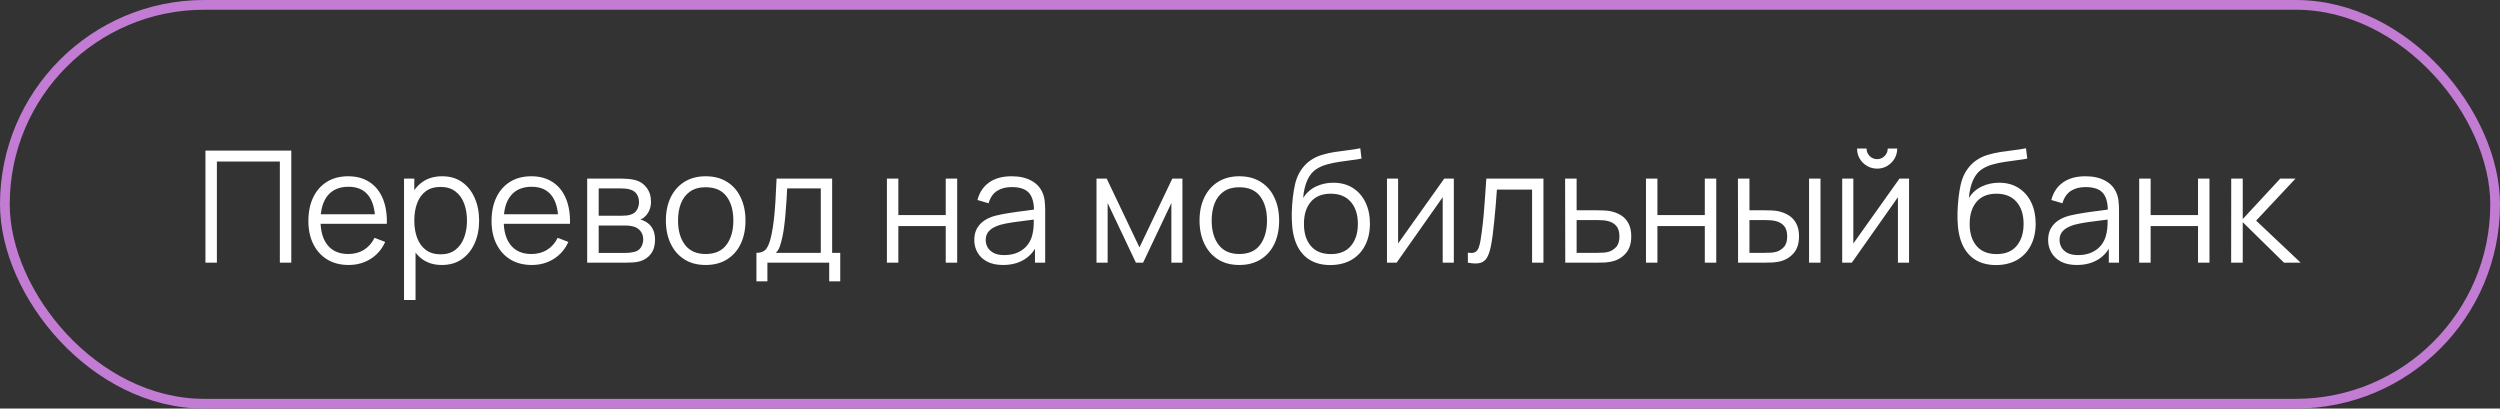 <?xml version="1.0" encoding="UTF-8"?> <svg xmlns="http://www.w3.org/2000/svg" width="257" height="42" viewBox="0 0 257 42" fill="none"><rect x="0" y="0" width="257" height="42" fill="#333333" stroke="none"/><rect x="0.5" y="0.5" width="256" height="41" rx="20.5" stroke="#C27CD3"></rect><path d="M21.12 27V15.48H29.944V27H28.768V16.608H22.296V27H21.12ZM35.839 27.24C34.996 27.24 34.265 27.053 33.647 26.68C33.033 26.307 32.556 25.781 32.215 25.104C31.873 24.427 31.703 23.632 31.703 22.72C31.703 21.776 31.87 20.96 32.206 20.272C32.542 19.584 33.014 19.053 33.623 18.68C34.236 18.307 34.959 18.12 35.791 18.12C36.644 18.12 37.372 18.317 37.974 18.712C38.577 19.101 39.033 19.661 39.343 20.392C39.652 21.123 39.793 21.995 39.767 23.008H38.566V22.592C38.545 21.472 38.303 20.627 37.839 20.056C37.38 19.485 36.708 19.2 35.822 19.2C34.895 19.2 34.182 19.501 33.687 20.104C33.196 20.707 32.95 21.565 32.95 22.68C32.95 23.768 33.196 24.613 33.687 25.216C34.182 25.813 34.884 26.112 35.791 26.112C36.409 26.112 36.948 25.971 37.407 25.688C37.87 25.4 38.236 24.987 38.502 24.448L39.599 24.872C39.257 25.624 38.753 26.208 38.087 26.624C37.425 27.035 36.676 27.24 35.839 27.24ZM32.535 23.008V22.024H39.135V23.008H32.535ZM45.422 27.24C44.627 27.24 43.955 27.04 43.406 26.64C42.856 26.235 42.441 25.688 42.158 25C41.875 24.307 41.734 23.531 41.734 22.672C41.734 21.797 41.875 21.019 42.158 20.336C42.446 19.648 42.867 19.107 43.422 18.712C43.977 18.317 44.659 18.12 45.47 18.12C46.259 18.12 46.937 18.32 47.502 18.72C48.067 19.12 48.499 19.664 48.798 20.352C49.102 21.04 49.254 21.813 49.254 22.672C49.254 23.536 49.102 24.312 48.798 25C48.494 25.688 48.056 26.235 47.486 26.64C46.915 27.04 46.227 27.24 45.422 27.24ZM41.534 30.84V18.36H42.59V24.864H42.718V30.84H41.534ZM45.302 26.144C45.904 26.144 46.406 25.992 46.806 25.688C47.206 25.384 47.505 24.971 47.702 24.448C47.904 23.92 48.006 23.328 48.006 22.672C48.006 22.021 47.907 21.435 47.71 20.912C47.513 20.389 47.211 19.976 46.806 19.672C46.406 19.368 45.897 19.216 45.278 19.216C44.675 19.216 44.174 19.363 43.774 19.656C43.379 19.949 43.083 20.357 42.886 20.88C42.688 21.397 42.59 21.995 42.59 22.672C42.59 23.339 42.688 23.936 42.886 24.464C43.083 24.987 43.382 25.397 43.782 25.696C44.182 25.995 44.688 26.144 45.302 26.144ZM54.667 27.24C53.824 27.24 53.093 27.053 52.475 26.68C51.861 26.307 51.384 25.781 51.043 25.104C50.701 24.427 50.531 23.632 50.531 22.72C50.531 21.776 50.699 20.96 51.035 20.272C51.371 19.584 51.843 19.053 52.451 18.68C53.064 18.307 53.787 18.12 54.619 18.12C55.472 18.12 56.2 18.317 56.803 18.712C57.405 19.101 57.861 19.661 58.171 20.392C58.48 21.123 58.621 21.995 58.595 23.008H57.395V22.592C57.373 21.472 57.131 20.627 56.667 20.056C56.208 19.485 55.536 19.2 54.651 19.2C53.723 19.2 53.011 19.501 52.515 20.104C52.024 20.707 51.779 21.565 51.779 22.68C51.779 23.768 52.024 24.613 52.515 25.216C53.011 25.813 53.712 26.112 54.619 26.112C55.237 26.112 55.776 25.971 56.235 25.688C56.699 25.4 57.064 24.987 57.331 24.448L58.427 24.872C58.085 25.624 57.581 26.208 56.915 26.624C56.253 27.035 55.504 27.24 54.667 27.24ZM51.363 23.008V22.024H57.963V23.008H51.363ZM60.362 27V18.36H63.922C64.103 18.36 64.322 18.371 64.578 18.392C64.839 18.413 65.082 18.453 65.306 18.512C65.791 18.64 66.181 18.901 66.474 19.296C66.773 19.691 66.922 20.165 66.922 20.72C66.922 21.029 66.874 21.307 66.778 21.552C66.687 21.792 66.557 22 66.386 22.176C66.306 22.267 66.218 22.347 66.122 22.416C66.026 22.48 65.933 22.533 65.842 22.576C66.013 22.608 66.197 22.683 66.394 22.8C66.703 22.981 66.938 23.227 67.098 23.536C67.258 23.84 67.338 24.211 67.338 24.648C67.338 25.24 67.197 25.723 66.914 26.096C66.631 26.469 66.253 26.725 65.778 26.864C65.565 26.923 65.333 26.96 65.082 26.976C64.837 26.992 64.605 27 64.386 27H60.362ZM61.546 26H64.33C64.442 26 64.583 25.992 64.754 25.976C64.925 25.955 65.077 25.928 65.21 25.896C65.525 25.816 65.754 25.656 65.898 25.416C66.047 25.171 66.122 24.904 66.122 24.616C66.122 24.237 66.01 23.928 65.786 23.688C65.567 23.443 65.274 23.293 64.906 23.24C64.783 23.213 64.655 23.197 64.522 23.192C64.389 23.187 64.269 23.184 64.162 23.184H61.546V26ZM61.546 22.176H63.962C64.101 22.176 64.255 22.168 64.426 22.152C64.602 22.131 64.754 22.096 64.882 22.048C65.159 21.952 65.362 21.787 65.49 21.552C65.623 21.317 65.69 21.061 65.69 20.784C65.69 20.48 65.618 20.213 65.474 19.984C65.335 19.755 65.125 19.595 64.842 19.504C64.65 19.435 64.442 19.395 64.218 19.384C63.999 19.373 63.861 19.368 63.802 19.368H61.546V22.176ZM72.54 27.24C71.682 27.24 70.948 27.045 70.341 26.656C69.733 26.267 69.266 25.728 68.941 25.04C68.615 24.352 68.453 23.563 68.453 22.672C68.453 21.765 68.618 20.971 68.948 20.288C69.279 19.605 69.749 19.075 70.356 18.696C70.97 18.312 71.698 18.12 72.54 18.12C73.404 18.12 74.141 18.315 74.749 18.704C75.362 19.088 75.829 19.624 76.148 20.312C76.474 20.995 76.636 21.781 76.636 22.672C76.636 23.579 76.474 24.376 76.148 25.064C75.823 25.747 75.354 26.28 74.74 26.664C74.127 27.048 73.394 27.24 72.54 27.24ZM72.54 26.112C73.501 26.112 74.215 25.795 74.684 25.16C75.154 24.52 75.388 23.691 75.388 22.672C75.388 21.627 75.151 20.795 74.677 20.176C74.207 19.557 73.495 19.248 72.54 19.248C71.895 19.248 71.362 19.395 70.941 19.688C70.525 19.976 70.213 20.379 70.004 20.896C69.802 21.408 69.701 22 69.701 22.672C69.701 23.712 69.941 24.547 70.421 25.176C70.9 25.8 71.607 26.112 72.54 26.112ZM77.761 28.92V25.992C78.252 25.992 78.604 25.835 78.817 25.52C79.031 25.2 79.204 24.691 79.337 23.992C79.428 23.539 79.503 23.051 79.561 22.528C79.62 22.005 79.671 21.408 79.713 20.736C79.756 20.059 79.796 19.267 79.833 18.36H85.545V25.992H86.377V28.92H85.241V27H78.889V28.92H77.761ZM79.753 25.992H84.377V19.368H80.921C80.905 19.773 80.881 20.203 80.849 20.656C80.823 21.109 80.788 21.563 80.745 22.016C80.708 22.469 80.663 22.896 80.609 23.296C80.561 23.691 80.503 24.037 80.433 24.336C80.353 24.72 80.265 25.048 80.169 25.32C80.079 25.592 79.94 25.816 79.753 25.992ZM91.174 27V18.36H92.35V22.112H97.222V18.36H98.398V27H97.222V23.24H92.35V27H91.174ZM103.108 27.24C102.457 27.24 101.91 27.123 101.468 26.888C101.03 26.653 100.702 26.341 100.484 25.952C100.265 25.563 100.156 25.139 100.156 24.68C100.156 24.211 100.249 23.811 100.436 23.48C100.628 23.144 100.886 22.869 101.212 22.656C101.542 22.443 101.924 22.28 102.356 22.168C102.793 22.061 103.276 21.968 103.804 21.888C104.337 21.803 104.857 21.731 105.364 21.672C105.876 21.608 106.324 21.547 106.708 21.488L106.292 21.744C106.308 20.891 106.142 20.259 105.796 19.848C105.449 19.437 104.846 19.232 103.988 19.232C103.396 19.232 102.894 19.365 102.484 19.632C102.078 19.899 101.793 20.32 101.628 20.896L100.484 20.56C100.681 19.787 101.078 19.187 101.676 18.76C102.273 18.333 103.049 18.12 104.004 18.12C104.793 18.12 105.462 18.269 106.012 18.568C106.566 18.861 106.958 19.288 107.188 19.848C107.294 20.099 107.364 20.379 107.396 20.688C107.428 20.997 107.444 21.312 107.444 21.632V27H106.396V24.832L106.7 24.96C106.406 25.701 105.95 26.267 105.332 26.656C104.713 27.045 103.972 27.24 103.108 27.24ZM103.244 26.224C103.793 26.224 104.273 26.125 104.684 25.928C105.094 25.731 105.425 25.461 105.676 25.12C105.926 24.773 106.089 24.384 106.164 23.952C106.228 23.675 106.262 23.371 106.268 23.04C106.273 22.704 106.276 22.453 106.276 22.288L106.724 22.52C106.324 22.573 105.889 22.627 105.42 22.68C104.956 22.733 104.497 22.795 104.044 22.864C103.596 22.933 103.19 23.016 102.828 23.112C102.582 23.181 102.345 23.28 102.116 23.408C101.886 23.531 101.697 23.696 101.548 23.904C101.404 24.112 101.332 24.371 101.332 24.68C101.332 24.931 101.393 25.173 101.516 25.408C101.644 25.643 101.846 25.837 102.124 25.992C102.406 26.147 102.78 26.224 103.244 26.224ZM112.721 27V18.36H113.769L117.137 25.432L120.513 18.36H121.553V27H120.417V20.872L117.513 27H116.769L113.865 20.872V27H112.721ZM127.4 27.24C126.541 27.24 125.808 27.045 125.2 26.656C124.592 26.267 124.125 25.728 123.8 25.04C123.475 24.352 123.312 23.563 123.312 22.672C123.312 21.765 123.477 20.971 123.808 20.288C124.139 19.605 124.608 19.075 125.216 18.696C125.829 18.312 126.557 18.12 127.4 18.12C128.264 18.12 129 18.315 129.608 18.704C130.221 19.088 130.688 19.624 131.008 20.312C131.333 20.995 131.496 21.781 131.496 22.672C131.496 23.579 131.333 24.376 131.008 25.064C130.683 25.747 130.213 26.28 129.6 26.664C128.987 27.048 128.253 27.24 127.4 27.24ZM127.4 26.112C128.36 26.112 129.075 25.795 129.544 25.16C130.013 24.52 130.248 23.691 130.248 22.672C130.248 21.627 130.011 20.795 129.536 20.176C129.067 19.557 128.355 19.248 127.4 19.248C126.755 19.248 126.221 19.395 125.8 19.688C125.384 19.976 125.072 20.379 124.864 20.896C124.661 21.408 124.56 22 124.56 22.672C124.56 23.712 124.8 24.547 125.28 25.176C125.76 25.8 126.467 26.112 127.4 26.112ZM136.725 27.248C135.919 27.243 135.229 27.067 134.653 26.72C134.077 26.373 133.629 25.856 133.309 25.168C132.994 24.48 132.823 23.621 132.797 22.592C132.781 22.139 132.791 21.645 132.829 21.112C132.866 20.573 132.925 20.061 133.005 19.576C133.085 19.091 133.181 18.696 133.293 18.392C133.431 17.997 133.629 17.629 133.885 17.288C134.146 16.941 134.447 16.659 134.789 16.44C135.119 16.216 135.493 16.043 135.909 15.92C136.33 15.792 136.767 15.693 137.221 15.624C137.679 15.555 138.133 15.493 138.581 15.44C139.034 15.387 139.453 15.32 139.837 15.24L139.965 16.304C139.671 16.363 139.325 16.416 138.925 16.464C138.525 16.512 138.106 16.571 137.669 16.64C137.231 16.704 136.813 16.792 136.413 16.904C136.013 17.016 135.671 17.163 135.389 17.344C134.957 17.605 134.623 18 134.389 18.528C134.159 19.056 134.018 19.661 133.965 20.344C134.295 19.827 134.733 19.437 135.277 19.176C135.826 18.915 136.421 18.784 137.061 18.784C137.839 18.784 138.509 18.963 139.069 19.32C139.634 19.677 140.069 20.173 140.373 20.808C140.677 21.443 140.829 22.171 140.829 22.992C140.829 23.851 140.661 24.6 140.325 25.24C139.994 25.88 139.522 26.376 138.909 26.728C138.295 27.075 137.567 27.248 136.725 27.248ZM136.813 26.12C137.719 26.12 138.407 25.837 138.877 25.272C139.351 24.707 139.589 23.955 139.589 23.016C139.589 22.056 139.343 21.299 138.853 20.744C138.367 20.189 137.682 19.912 136.797 19.912C135.911 19.912 135.231 20.189 134.757 20.744C134.282 21.299 134.045 22.056 134.045 23.016C134.045 23.976 134.282 24.733 134.757 25.288C135.231 25.843 135.917 26.12 136.813 26.12ZM149.453 18.36V27H148.309V20.272L143.573 27H142.581V18.36H143.725V25.032L148.469 18.36H149.453ZM150.898 27V25.968C151.218 26.027 151.461 26.013 151.626 25.928C151.797 25.837 151.922 25.688 152.002 25.48C152.082 25.267 152.149 25.003 152.202 24.688C152.287 24.165 152.365 23.589 152.434 22.96C152.503 22.331 152.565 21.637 152.618 20.88C152.677 20.117 152.735 19.277 152.794 18.36H158.666V27H157.498V19.488H153.882C153.845 20.053 153.802 20.616 153.754 21.176C153.706 21.736 153.655 22.275 153.602 22.792C153.554 23.304 153.501 23.776 153.442 24.208C153.383 24.64 153.322 25.013 153.258 25.328C153.162 25.803 153.034 26.181 152.874 26.464C152.719 26.747 152.487 26.933 152.178 27.024C151.869 27.115 151.442 27.107 150.898 27ZM160.909 27L160.893 18.36H162.077V21.616H164.101C164.352 21.616 164.597 21.621 164.837 21.632C165.083 21.643 165.299 21.664 165.485 21.696C165.912 21.776 166.291 21.917 166.621 22.12C166.957 22.323 167.219 22.603 167.405 22.96C167.597 23.317 167.693 23.765 167.693 24.304C167.693 25.045 167.501 25.629 167.117 26.056C166.739 26.483 166.259 26.76 165.677 26.888C165.459 26.936 165.221 26.968 164.965 26.984C164.709 26.995 164.456 27 164.205 27H160.909ZM162.077 25.992H164.157C164.339 25.992 164.541 25.987 164.765 25.976C164.989 25.965 165.187 25.936 165.357 25.888C165.64 25.808 165.896 25.648 166.125 25.408C166.36 25.163 166.477 24.795 166.477 24.304C166.477 23.819 166.365 23.453 166.141 23.208C165.917 22.957 165.619 22.792 165.245 22.712C165.08 22.675 164.901 22.651 164.709 22.64C164.517 22.629 164.333 22.624 164.157 22.624H162.077V25.992ZM169.206 27V18.36H170.382V22.112H175.254V18.36H176.43V27H175.254V23.24H170.382V27H169.206ZM178.675 27L178.659 18.36H179.843V21.616H181.347C181.598 21.616 181.843 21.621 182.083 21.632C182.323 21.643 182.539 21.664 182.731 21.696C183.158 21.781 183.536 21.925 183.867 22.128C184.198 22.331 184.459 22.611 184.651 22.968C184.843 23.32 184.939 23.765 184.939 24.304C184.939 25.045 184.747 25.629 184.363 26.056C183.979 26.483 183.496 26.76 182.915 26.888C182.696 26.936 182.459 26.968 182.203 26.984C181.947 26.995 181.696 27 181.451 27H178.675ZM179.843 25.992H181.403C181.579 25.992 181.779 25.987 182.003 25.976C182.227 25.965 182.424 25.936 182.595 25.888C182.883 25.808 183.142 25.648 183.371 25.408C183.606 25.163 183.723 24.795 183.723 24.304C183.723 23.819 183.611 23.453 183.387 23.208C183.163 22.957 182.864 22.792 182.491 22.712C182.32 22.675 182.139 22.651 181.947 22.64C181.76 22.629 181.579 22.624 181.403 22.624H179.843V25.992ZM185.971 27V18.36H187.147V27H185.971ZM192.97 17.336C192.591 17.336 192.244 17.243 191.93 17.056C191.615 16.869 191.364 16.621 191.178 16.312C190.996 15.997 190.906 15.651 190.906 15.272H191.882C191.882 15.571 191.988 15.827 192.202 16.04C192.415 16.253 192.671 16.36 192.97 16.36C193.274 16.36 193.53 16.253 193.738 16.04C193.951 15.827 194.058 15.571 194.058 15.272H195.034C195.034 15.651 194.94 15.997 194.754 16.312C194.572 16.621 194.324 16.869 194.01 17.056C193.695 17.243 193.348 17.336 192.97 17.336ZM196.25 18.36V27H195.106V20.272L190.37 27H189.378V18.36H190.522V25.032L195.266 18.36H196.25ZM205.162 27.248C204.357 27.243 203.666 27.067 203.09 26.72C202.514 26.373 202.066 25.856 201.746 25.168C201.431 24.48 201.261 23.621 201.234 22.592C201.218 22.139 201.229 21.645 201.266 21.112C201.303 20.573 201.362 20.061 201.442 19.576C201.522 19.091 201.618 18.696 201.73 18.392C201.869 17.997 202.066 17.629 202.322 17.288C202.583 16.941 202.885 16.659 203.226 16.44C203.557 16.216 203.93 16.043 204.346 15.92C204.767 15.792 205.205 15.693 205.658 15.624C206.117 15.555 206.57 15.493 207.018 15.44C207.471 15.387 207.89 15.32 208.274 15.24L208.402 16.304C208.109 16.363 207.762 16.416 207.362 16.464C206.962 16.512 206.543 16.571 206.106 16.64C205.669 16.704 205.25 16.792 204.85 16.904C204.45 17.016 204.109 17.163 203.826 17.344C203.394 17.605 203.061 18 202.826 18.528C202.597 19.056 202.455 19.661 202.402 20.344C202.733 19.827 203.17 19.437 203.714 19.176C204.263 18.915 204.858 18.784 205.498 18.784C206.277 18.784 206.946 18.963 207.506 19.32C208.071 19.677 208.506 20.173 208.81 20.808C209.114 21.443 209.266 22.171 209.266 22.992C209.266 23.851 209.098 24.6 208.762 25.24C208.431 25.88 207.959 26.376 207.346 26.728C206.733 27.075 206.005 27.248 205.162 27.248ZM205.25 26.12C206.157 26.12 206.845 25.837 207.314 25.272C207.789 24.707 208.026 23.955 208.026 23.016C208.026 22.056 207.781 21.299 207.29 20.744C206.805 20.189 206.119 19.912 205.234 19.912C204.349 19.912 203.669 20.189 203.194 20.744C202.719 21.299 202.482 22.056 202.482 23.016C202.482 23.976 202.719 24.733 203.194 25.288C203.669 25.843 204.354 26.12 205.25 26.12ZM213.498 27.24C212.848 27.24 212.301 27.123 211.858 26.888C211.421 26.653 211.093 26.341 210.874 25.952C210.656 25.563 210.546 25.139 210.546 24.68C210.546 24.211 210.64 23.811 210.826 23.48C211.018 23.144 211.277 22.869 211.602 22.656C211.933 22.443 212.314 22.28 212.746 22.168C213.184 22.061 213.666 21.968 214.194 21.888C214.728 21.803 215.248 21.731 215.754 21.672C216.266 21.608 216.714 21.547 217.098 21.488L216.682 21.744C216.698 20.891 216.533 20.259 216.186 19.848C215.84 19.437 215.237 19.232 214.378 19.232C213.786 19.232 213.285 19.365 212.874 19.632C212.469 19.899 212.184 20.32 212.018 20.896L210.874 20.56C211.072 19.787 211.469 19.187 212.066 18.76C212.664 18.333 213.44 18.12 214.394 18.12C215.184 18.12 215.853 18.269 216.402 18.568C216.957 18.861 217.349 19.288 217.578 19.848C217.685 20.099 217.754 20.379 217.786 20.688C217.818 20.997 217.834 21.312 217.834 21.632V27H216.786V24.832L217.09 24.96C216.797 25.701 216.341 26.267 215.722 26.656C215.104 27.045 214.362 27.24 213.498 27.24ZM213.634 26.224C214.184 26.224 214.664 26.125 215.074 25.928C215.485 25.731 215.816 25.461 216.066 25.12C216.317 24.773 216.48 24.384 216.554 23.952C216.618 23.675 216.653 23.371 216.658 23.04C216.664 22.704 216.666 22.453 216.666 22.288L217.114 22.52C216.714 22.573 216.28 22.627 215.81 22.68C215.346 22.733 214.888 22.795 214.434 22.864C213.986 22.933 213.581 23.016 213.218 23.112C212.973 23.181 212.736 23.28 212.506 23.408C212.277 23.531 212.088 23.696 211.938 23.904C211.794 24.112 211.722 24.371 211.722 24.68C211.722 24.931 211.784 25.173 211.906 25.408C212.034 25.643 212.237 25.837 212.514 25.992C212.797 26.147 213.17 26.224 213.634 26.224ZM219.909 27V18.36H221.085V22.112H225.957V18.36H227.133V27H225.957V23.24H221.085V27H219.909ZM229.362 27L229.37 18.36H230.554V22.52L234.41 18.36H235.978L231.93 22.68L236.506 27H234.794L230.554 22.84V27H229.362Z" fill="white"></path></svg> 
